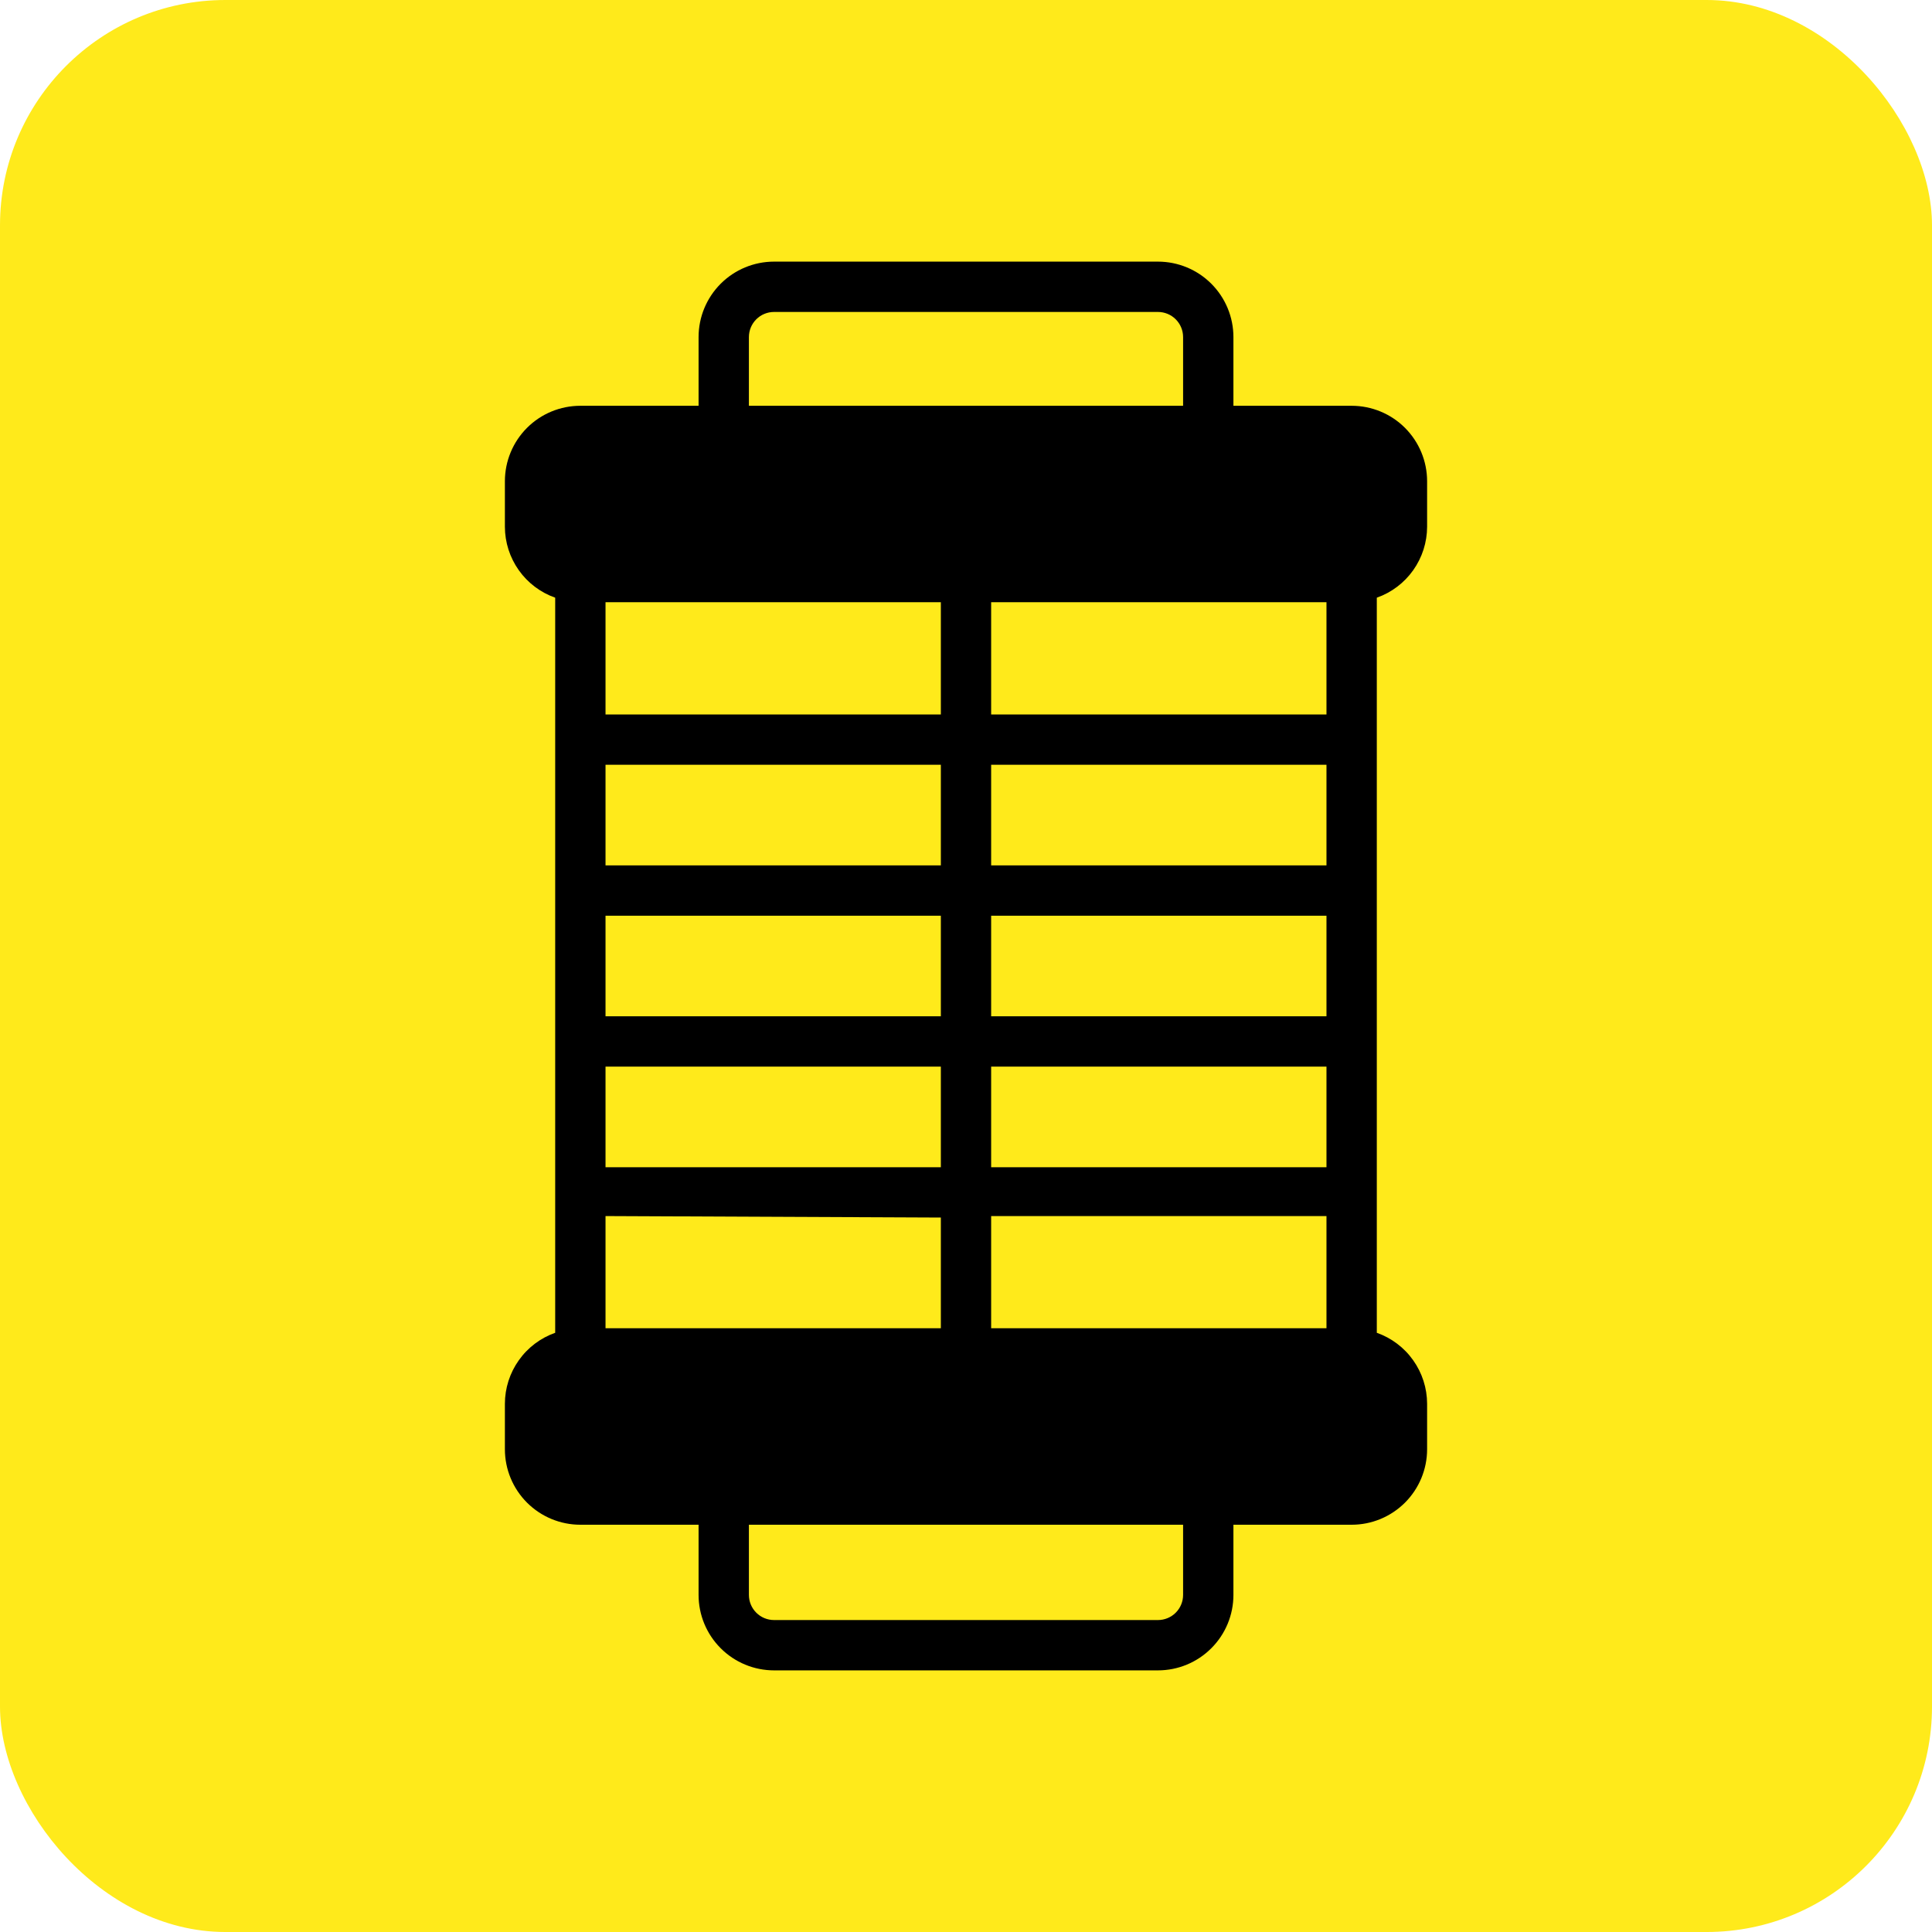 <?xml version="1.0" encoding="UTF-8"?> <svg xmlns="http://www.w3.org/2000/svg" width="60" height="60" viewBox="0 0 60 60" fill="none"><rect width="60" height="60" rx="7" fill="#FFEA1B"></rect><path d="M42.758 18.562C43.214 18.401 43.609 18.103 43.888 17.709C44.168 17.314 44.319 16.843 44.32 16.359V14.945C44.32 14.324 44.073 13.728 43.634 13.288C43.194 12.848 42.598 12.602 41.977 12.602H38.305V10.469C38.305 9.847 38.058 9.251 37.618 8.811C37.179 8.372 36.583 8.125 35.961 8.125H24.039C23.418 8.125 22.821 8.372 22.382 8.811C21.942 9.251 21.695 9.847 21.695 10.469V12.602H18.023C17.402 12.602 16.806 12.848 16.366 13.288C15.927 13.728 15.68 14.324 15.68 14.945V16.359C15.681 16.843 15.832 17.314 16.112 17.709C16.391 18.103 16.786 18.401 17.242 18.562V41.391C16.786 41.552 16.391 41.85 16.112 42.245C15.832 42.639 15.681 43.11 15.68 43.594V45.008C15.68 45.629 15.927 46.226 16.366 46.665C16.806 47.105 17.402 47.352 18.023 47.352H21.695V49.531C21.695 50.153 21.942 50.749 22.382 51.188C22.821 51.628 23.418 51.875 24.039 51.875H35.961C36.583 51.875 37.179 51.628 37.618 51.188C38.058 50.749 38.305 50.153 38.305 49.531V47.352H41.977C42.598 47.352 43.194 47.105 43.634 46.665C44.073 46.226 44.32 45.629 44.32 45.008V43.594C44.319 43.11 44.168 42.639 43.888 42.245C43.609 41.85 43.214 41.552 42.758 41.391V18.562ZM18.805 18.703H29.219V22.188H18.805V18.703ZM29.219 33.125V36.25H18.805V33.125H29.219ZM18.805 31.562V28.438H29.219V31.562H18.805ZM30.781 33.125H41.195V36.25H30.781V33.125ZM30.781 31.562V28.438H41.195V31.562H30.781ZM30.781 26.875V23.75H41.195V26.875H30.781ZM29.219 26.875H18.805V23.75H29.219V26.875ZM29.219 37.812V41.25H18.805V37.766L29.219 37.812ZM41.195 41.25H30.781V37.766H41.195V41.25ZM30.781 22.188V18.703H41.195V22.188H30.781ZM24.039 9.688H35.961C36.168 9.688 36.367 9.77 36.513 9.916C36.66 10.063 36.742 10.261 36.742 10.469V12.602H23.258V10.469C23.258 10.261 23.34 10.063 23.487 9.916C23.633 9.77 23.832 9.688 24.039 9.688ZM36.742 49.531C36.742 49.739 36.66 49.937 36.513 50.084C36.367 50.23 36.168 50.312 35.961 50.312H24.039C23.832 50.312 23.633 50.23 23.487 50.084C23.34 49.937 23.258 49.739 23.258 49.531V47.352H36.742V49.531Z" fill="black"></path></svg> 